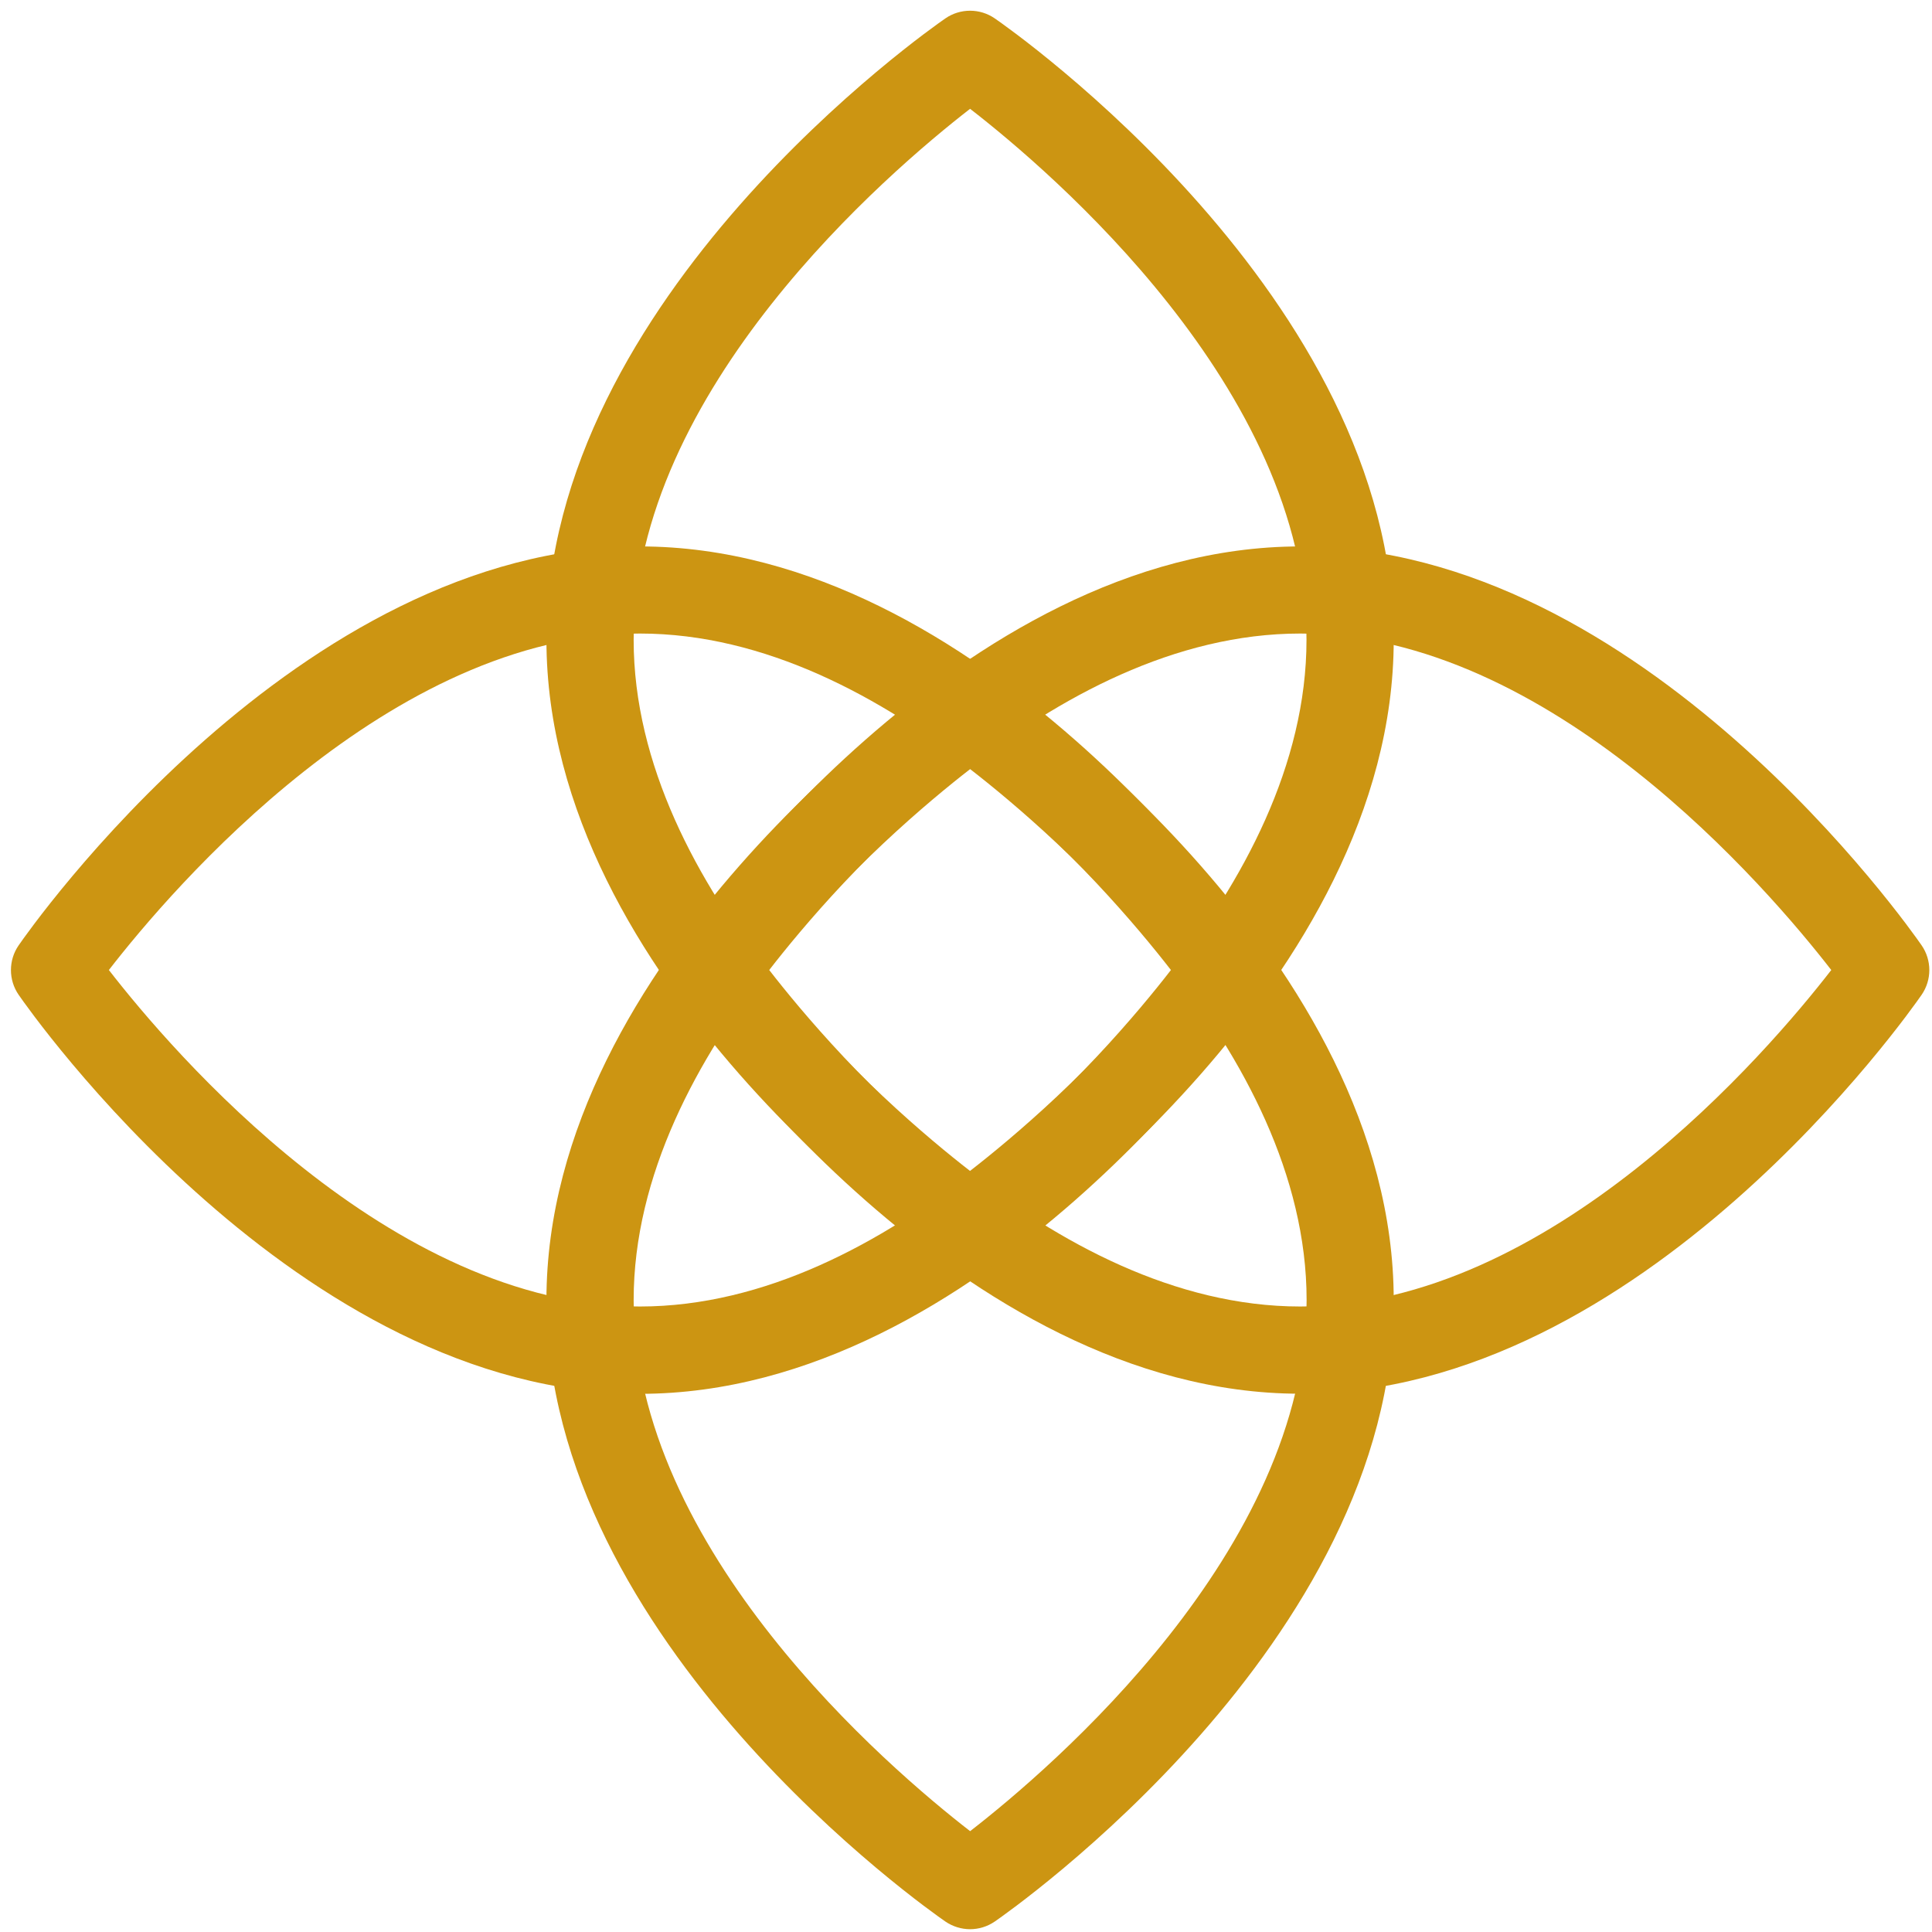 <svg width="173" height="173" viewBox="0 0 173 173" fill="none" xmlns="http://www.w3.org/2000/svg">
<path d="M86.87 113.62C86.1 113.62 85.32 113.39 84.65 112.93C83.19 111.92 48.93 87.94 48.93 57.29C48.93 26.64 83.19 2.66 84.65 1.65C85.98 0.73 87.75 0.73 89.08 1.65C90.54 2.66 124.8 26.64 124.8 57.29C124.8 87.94 90.54 111.92 89.08 112.93C88.41 113.39 87.64 113.62 86.86 113.62H86.87ZM86.87 9.74C79.57 15.4 56.74 34.9 56.74 57.29C56.74 79.68 79.56 99.19 86.86 104.85C94.16 99.19 116.99 79.69 116.99 57.29C116.99 34.89 94.17 15.4 86.86 9.74H86.87Z" fill="#CC9512"/>
<path d="M86.87 172.75C86.1 172.75 85.32 172.52 84.65 172.06C83.19 171.05 48.93 147.07 48.93 116.42C48.93 85.77 83.19 61.79 84.65 60.78C85.98 59.86 87.75 59.86 89.08 60.78C90.54 61.79 124.8 85.77 124.8 116.42C124.8 147.07 90.54 171.05 89.08 172.06C88.41 172.52 87.64 172.75 86.86 172.75H86.87ZM86.87 68.87C79.57 74.53 56.74 94.03 56.74 116.42C56.74 138.81 79.56 158.31 86.87 163.97C94.17 158.31 117 138.81 117 116.42C117 94.03 94.18 74.53 86.87 68.87Z" fill="#CC9512"/>
<path d="M116.43 124.8C85.78 124.8 61.8 90.54 60.79 89.08C59.87 87.75 59.87 85.98 60.79 84.65C61.8 83.19 85.78 48.93 116.43 48.93C147.08 48.93 171.06 83.19 172.07 84.65C172.99 85.98 172.99 87.75 172.07 89.08C171.06 90.54 147.08 124.8 116.43 124.8ZM68.88 86.86C74.54 94.16 94.04 116.99 116.43 116.99C138.82 116.99 158.32 94.17 163.98 86.86C158.32 79.56 138.82 56.73 116.43 56.73C94.04 56.73 74.54 79.55 68.88 86.86Z" fill="#CC9512"/>
<path d="M57.31 124.8C26.66 124.8 2.68 90.54 1.67 89.08C0.75 87.75 0.75 85.98 1.67 84.65C2.68 83.19 26.66 48.93 57.31 48.93C87.96 48.93 111.94 83.19 112.95 84.65C113.87 85.98 113.87 87.75 112.95 89.09C111.94 90.55 87.96 124.81 57.31 124.81V124.8ZM9.75 86.86C15.41 94.16 34.91 116.99 57.3 116.99C79.69 116.99 99.19 94.17 104.85 86.86C99.19 79.56 79.69 56.73 57.3 56.73C34.91 56.73 15.41 79.55 9.75 86.86Z" fill="#CC9512"/>
</svg>
